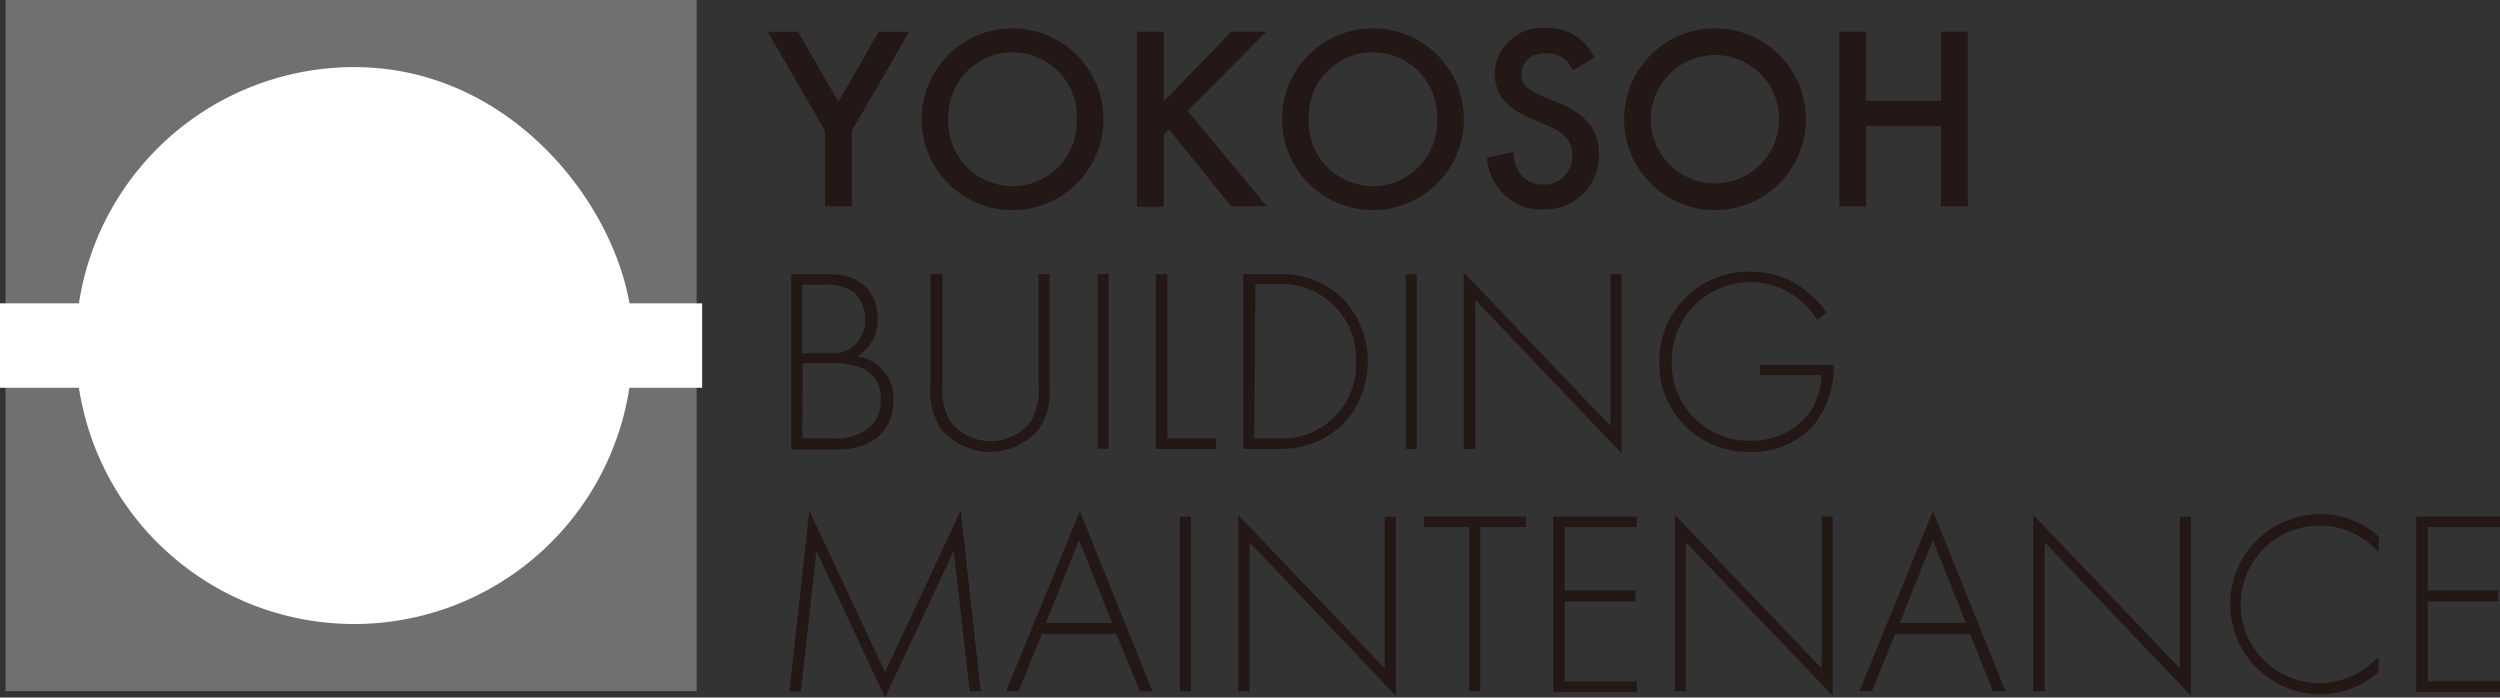 <svg xmlns="http://www.w3.org/2000/svg" viewBox="0 0 226.88 63.3"><rect x="0" y="0" width="226.88" height="63.3" fill="#333333" stroke="none"/><defs><style>.cls-1{fill:#717071;}.cls-2{fill:#fff;stroke:#fff;stroke-miterlimit:10;}.cls-3{fill:#231815;}</style></defs><title>logo2</title><g id="レイヤー_2" data-name="レイヤー 2"><g id="フッター"><rect class="cls-1" x="0.5" width="62.72" height="62.72"/><rect class="cls-2" x="0.5" y="28.03" width="62.72" height="6.66"/><path class="cls-2" d="M56.91,31.36A24.77,24.77,0,1,1,32.15,6.59c13.55,0,22.81,11.6,24.48,21A19.39,19.39,0,0,1,56.91,31.36Z"/><path class="cls-3" d="M74.87,11.89l-5.2-9h2.75l3.67,6.34,3.66-6.34H82.5l-5.2,9v6.84H74.87Z"/><path class="cls-3" d="M100.14,10.82a8.25,8.25,0,0,1-16.5,0,8.25,8.25,0,0,1,16.5,0Zm-2.42,0a5.83,5.83,0,1,0-11.65,0,5.83,5.83,0,1,0,11.65,0Z"/><path class="cls-3" d="M105.61,9.2l6.13-6.32h3.18l-7.15,7.18,7.2,8.67h-3.23l-5.66-7-.47.47v6.56h-2.43V2.88h2.43Z"/><path class="cls-3" d="M132.85,10.82a8.25,8.25,0,0,1-16.5,0,8.25,8.25,0,0,1,16.5,0Zm-2.43,0a5.83,5.83,0,1,0-11.65,0,5.83,5.83,0,1,0,11.65,0Z"/><path class="cls-3" d="M142.73,6.4a2.44,2.44,0,0,0-.71-1,2.49,2.49,0,0,0-1.71-.57c-1.48,0-2.24.88-2.24,1.9,0,.47.17,1.31,1.72,1.92l1.59.65c2.92,1.19,3.73,2.85,3.73,4.66A4.88,4.88,0,0,1,140,19a4.65,4.65,0,0,1-3.73-1.59,5.08,5.08,0,0,1-1.33-3.09l2.4-.52a3.43,3.43,0,0,0,.66,2,2.51,2.51,0,0,0,2.07.95,2.55,2.55,0,0,0,2.62-2.66c0-1.62-1.24-2.29-2.29-2.71l-1.52-.65c-1.31-.54-3.23-1.64-3.23-4a4.28,4.28,0,0,1,4.63-4.19,4.66,4.66,0,0,1,3.19,1.07,5.29,5.29,0,0,1,1.21,1.6Z"/><path class="cls-3" d="M163.89,10.82a8.25,8.25,0,0,1-16.5,0,8.25,8.25,0,0,1,16.5,0Zm-2.43,0a5.82,5.82,0,1,0-11.64,0,5.82,5.82,0,1,0,11.64,0Z"/><path class="cls-3" d="M169.35,9.15h6.8V2.88h2.43V18.73h-2.43V11.44h-6.8v7.29h-2.42V2.88h2.42Z"/><path class="cls-3" d="M71.81,24.88h3.47c2.75,0,4.37,1.59,4.37,4a3.87,3.87,0,0,1-1.85,3.47,3.79,3.79,0,0,1,3.28,4c0,2.78-2,4.44-4.92,4.44H71.81Zm1,7.18h2.52a3.07,3.07,0,0,0,2.17-.67,3,3,0,0,0,1-2.42,3.1,3.1,0,0,0-1.07-2.48,4.2,4.2,0,0,0-2.64-.66h-2Zm0,7.72h2.67a4.81,4.81,0,0,0,3.44-1,3.06,3.06,0,0,0,1-2.42,2.89,2.89,0,0,0-1.68-2.95,7.12,7.12,0,0,0-3-.45H72.85Z"/><path class="cls-3" d="M85.54,24.88v9.91a6,6,0,0,0,.67,3.42,4.63,4.63,0,0,0,7.37,0,6,6,0,0,0,.67-3.42V24.88h1v9.91a6.51,6.51,0,0,1-.9,4.07,5.79,5.79,0,0,1-9,0,6.51,6.51,0,0,1-.9-4.07V24.88Z"/><path class="cls-3" d="M100.61,24.88V40.73h-1V24.88Z"/><path class="cls-3" d="M105.94,24.88v14.9h4.42v.95h-5.47V24.88Z"/><path class="cls-3" d="M112.83,40.73V24.88H116a8,8,0,0,1,5.85,2.21,8.3,8.3,0,0,1,0,11.43A8,8,0,0,1,116,40.73Zm1-.95H116a6.69,6.69,0,0,0,7.06-7,6.74,6.74,0,0,0-7.06-7h-2.07Z"/><path class="cls-3" d="M128.57,24.88V40.73h-1V24.88Z"/><path class="cls-3" d="M132.84,40.73v-16l13.32,13.93V24.88h1V41.14L133.89,27.21V40.73Z"/><path class="cls-3" d="M159.75,33.13h6.66a8.49,8.49,0,0,1-1.62,5.2,7.32,7.32,0,0,1-6,2.67,8,8,0,0,1-8.2-8.16,8.08,8.08,0,0,1,8.28-8.18,7.77,7.77,0,0,1,5,1.71,9.68,9.68,0,0,1,1.9,2l-.84.67a7.29,7.29,0,0,0-1.52-1.76,7.11,7.11,0,0,0-11.69,5.61A7,7,0,0,0,158.8,40a6.59,6.59,0,0,0,5.52-2.68,7.09,7.09,0,0,0,1-3.28h-5.61Z"/><path class="cls-3" d="M71.64,62.73l1.81-16.4L80.32,61l6.87-14.67L89,62.73H88L86.55,50S80.34,63.3,80.32,63.3L74.09,50l-1.4,12.74Z"/><path class="cls-3" d="M101.31,57.53H94.55l-2.11,5.2H91.3L98,46.4l6.58,16.33h-1.14Zm-.39-1-3-7.52-3,7.52Z"/><path class="cls-3" d="M108.08,46.88V62.73h-1V46.88Z"/><path class="cls-3" d="M112.36,62.73v-16l13.31,13.93V46.88h1V63.14L113.4,49.21V62.73Z"/><path class="cls-3" d="M134.34,47.83v14.9h-1V47.83h-4.12v-.95h9.28v.95Z"/><path class="cls-3" d="M148.53,47.83H142v5.75h6.42v1H142v7.25h6.56v.95h-7.6V46.88h7.6Z"/><path class="cls-3" d="M152,62.73v-16l13.32,13.93V46.88h1V63.14L153,49.21V62.73Z"/><path class="cls-3" d="M178.79,57.53H172l-2.12,5.2h-1.14l6.68-16.33,6.59,16.33h-1.14Zm-.38-1-3-7.52-3,7.52Z"/><path class="cls-3" d="M184.52,62.73v-16l13.31,13.93V46.88h1V63.14L185.56,49.21V62.73Z"/><path class="cls-3" d="M215.85,50.11A7.15,7.15,0,1,0,210.52,62a7.37,7.37,0,0,0,5.33-2.4V61a8,8,0,0,1-5.28,2,8.17,8.17,0,1,1,0-16.34,7.75,7.75,0,0,1,5.33,2.07Z"/><path class="cls-3" d="M226.88,47.83h-6.57v5.75h6.42v1h-6.42v7.25h6.57v.95h-7.61V46.88h7.61Z"/></g></g></svg>